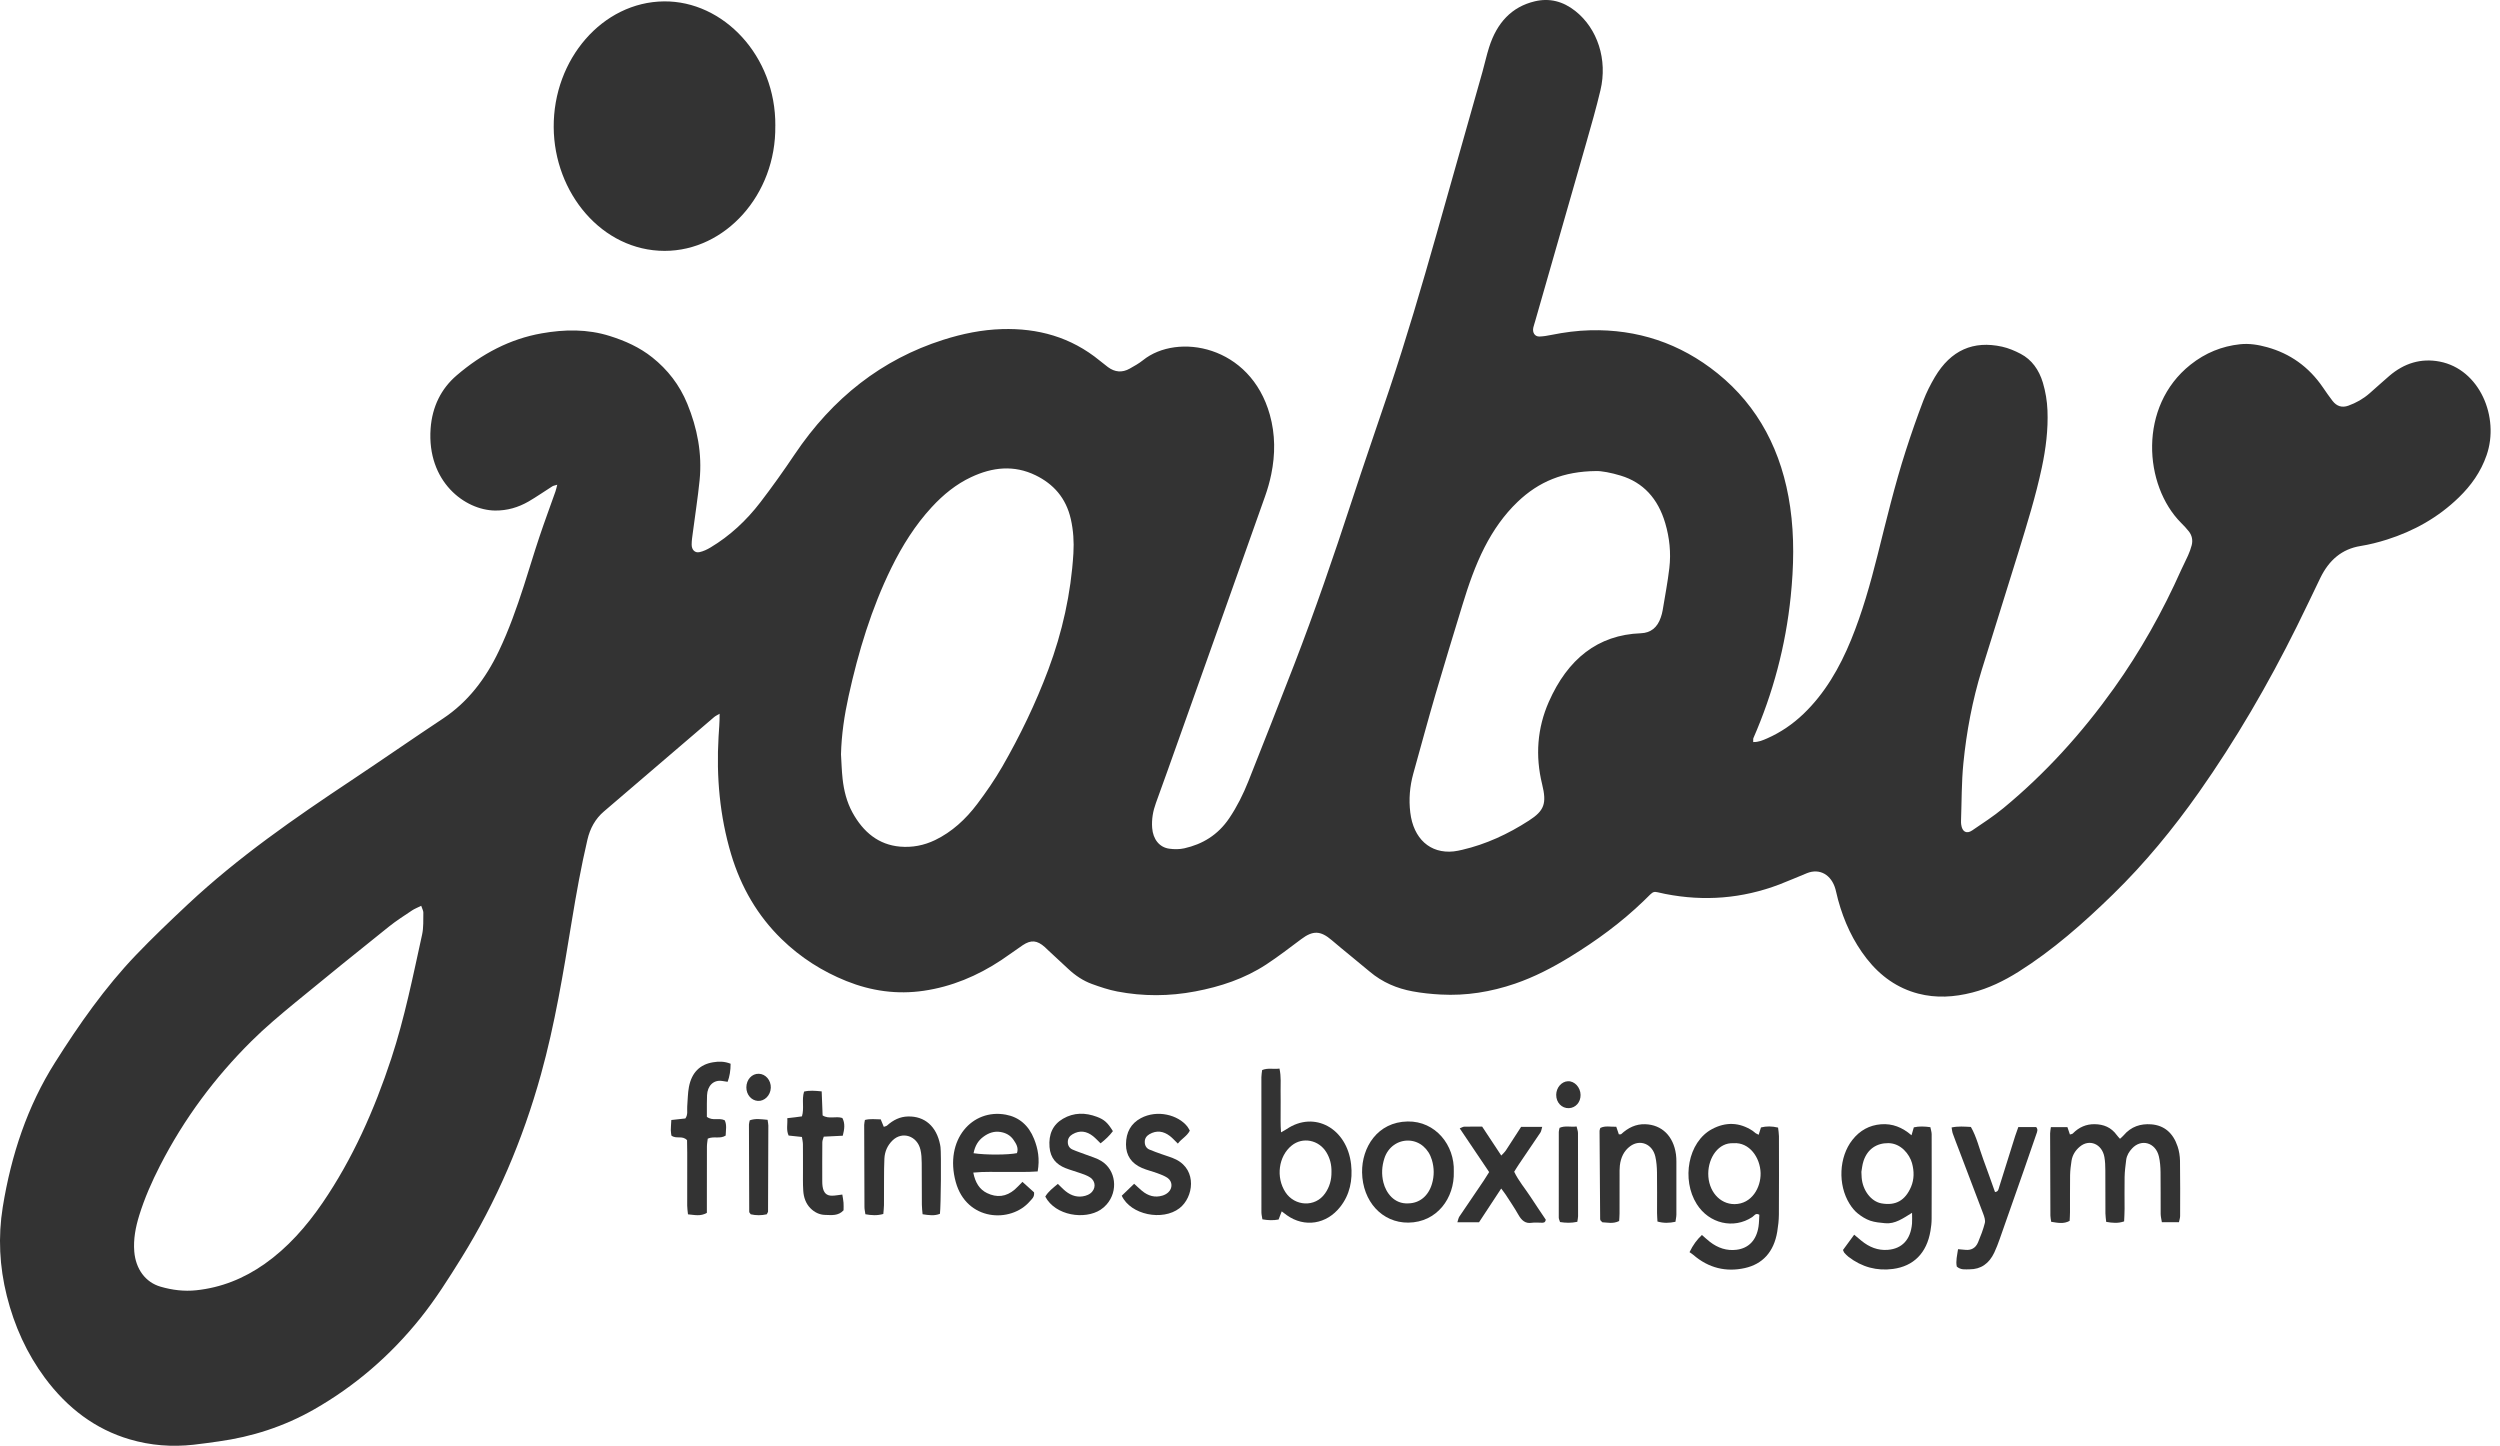 <svg width="83" height="48" viewBox="0 0 83 48" fill="none" xmlns="http://www.w3.org/2000/svg">
<path d="M58.204 24.636C58.385 24.642 58.529 24.575 58.672 24.513C59.114 24.318 59.516 24.046 59.878 23.699C60.582 23.023 61.075 22.176 61.457 21.241C61.826 20.338 62.093 19.392 62.333 18.438C62.625 17.274 62.904 16.107 63.27 14.969C63.45 14.407 63.645 13.851 63.854 13.302C63.958 13.029 64.092 12.766 64.238 12.518C64.769 11.623 65.518 11.299 66.471 11.51C66.681 11.557 66.889 11.644 67.085 11.747C67.453 11.94 67.694 12.275 67.824 12.706C67.912 13.003 67.963 13.309 67.976 13.624C68.002 14.268 67.921 14.898 67.789 15.521C67.587 16.474 67.298 17.398 67.015 18.322C66.614 19.632 66.195 20.934 65.793 22.244C65.485 23.249 65.288 24.287 65.184 25.341C65.121 25.974 65.129 26.616 65.106 27.254C65.105 27.294 65.106 27.335 65.112 27.376C65.143 27.613 65.287 27.699 65.475 27.571C65.826 27.332 66.184 27.101 66.514 26.829C67.895 25.689 69.11 24.354 70.183 22.851C71.056 21.628 71.797 20.311 72.421 18.909C72.491 18.751 72.574 18.601 72.643 18.442C72.691 18.333 72.734 18.22 72.764 18.103C72.807 17.936 72.774 17.777 72.672 17.645C72.593 17.544 72.504 17.451 72.414 17.361C71.173 16.118 70.982 13.492 72.724 12.108C73.22 11.714 73.769 11.493 74.371 11.429C74.675 11.397 74.974 11.445 75.269 11.527C76.021 11.736 76.647 12.168 77.122 12.864C77.225 13.015 77.329 13.166 77.44 13.309C77.581 13.491 77.756 13.543 77.964 13.469C78.22 13.377 78.456 13.245 78.668 13.06C78.887 12.868 79.103 12.671 79.324 12.481C79.82 12.056 80.377 11.887 80.994 12.004C82.324 12.258 82.993 13.85 82.555 15.113C82.361 15.674 82.036 16.122 81.639 16.509C80.942 17.188 80.133 17.632 79.251 17.913C78.961 18.005 78.665 18.08 78.367 18.128C77.756 18.227 77.323 18.591 77.033 19.191C76.774 19.728 76.518 20.268 76.253 20.802C75.298 22.727 74.226 24.566 73.009 26.297C72.145 27.524 71.2 28.671 70.147 29.697C69.17 30.65 68.152 31.546 67.019 32.26C66.532 32.566 66.023 32.814 65.477 32.953C64.88 33.106 64.28 33.144 63.681 32.987C63.002 32.809 62.433 32.414 61.973 31.825C61.527 31.254 61.221 30.597 61.024 29.874C60.992 29.757 60.97 29.637 60.937 29.52C60.802 29.04 60.414 28.82 59.994 28.988C59.688 29.111 59.384 29.246 59.076 29.364C57.838 29.834 56.576 29.932 55.288 29.679C54.829 29.589 54.96 29.533 54.581 29.9C53.827 30.63 52.997 31.233 52.125 31.768C51.541 32.126 50.94 32.438 50.301 32.657C49.496 32.932 48.675 33.065 47.835 33.019C47.522 33.002 47.208 32.971 46.899 32.913C46.382 32.818 45.897 32.616 45.472 32.256C45.056 31.905 44.631 31.57 44.218 31.217C43.842 30.895 43.593 30.885 43.199 31.181C42.817 31.467 42.437 31.759 42.042 32.019C41.313 32.497 40.513 32.757 39.687 32.914C38.823 33.079 37.955 33.083 37.091 32.917C36.806 32.862 36.527 32.768 36.252 32.668C35.963 32.563 35.703 32.39 35.468 32.17C35.246 31.961 35.021 31.755 34.797 31.547C34.76 31.513 34.725 31.476 34.687 31.442C34.431 31.216 34.232 31.196 33.954 31.381C33.716 31.541 33.485 31.715 33.245 31.874C32.446 32.404 31.589 32.759 30.666 32.894C29.788 33.023 28.93 32.905 28.098 32.57C27.306 32.251 26.585 31.797 25.945 31.174C25.159 30.407 24.605 29.467 24.274 28.363C23.896 27.097 23.779 25.792 23.856 24.463C23.87 24.223 23.894 23.984 23.891 23.696C23.805 23.747 23.752 23.77 23.708 23.808C22.487 24.852 21.267 25.898 20.047 26.943C19.766 27.183 19.59 27.5 19.502 27.879C19.293 28.773 19.131 29.678 18.982 30.586C18.702 32.296 18.422 34.006 17.96 35.67C17.355 37.851 16.485 39.887 15.319 41.763C14.89 42.454 14.456 43.14 13.954 43.766C12.948 45.021 11.768 46.027 10.43 46.791C9.431 47.361 8.365 47.703 7.253 47.856C6.977 47.894 6.702 47.935 6.425 47.965C5.71 48.044 5.002 47.992 4.305 47.786C3.169 47.452 2.239 46.753 1.49 45.745C0.894 44.94 0.476 44.025 0.225 43.019C-0.017 42.05 -0.068 41.063 0.092 40.072C0.373 38.34 0.91 36.725 1.824 35.279C2.63 34.002 3.491 32.776 4.512 31.709C5.069 31.127 5.651 30.573 6.235 30.025C7.922 28.446 9.785 27.16 11.668 25.907C12.686 25.23 13.692 24.529 14.712 23.853C15.528 23.311 16.119 22.544 16.562 21.614C16.895 20.918 17.153 20.186 17.393 19.446C17.567 18.91 17.726 18.368 17.905 17.834C18.075 17.326 18.262 16.825 18.44 16.32C18.461 16.262 18.473 16.2 18.501 16.093C18.42 16.119 18.375 16.123 18.338 16.146C18.075 16.312 17.819 16.492 17.551 16.648C17.203 16.849 16.834 16.954 16.437 16.95C15.44 16.939 14.171 15.996 14.296 14.231C14.348 13.5 14.648 12.902 15.161 12.463C16 11.743 16.934 11.252 17.984 11.067C18.742 10.933 19.5 10.92 20.247 11.156C20.749 11.314 21.232 11.527 21.661 11.87C22.163 12.271 22.56 12.775 22.819 13.407C23.149 14.212 23.315 15.055 23.227 15.942C23.169 16.522 23.077 17.098 23.003 17.675C22.985 17.809 22.963 17.944 22.963 18.079C22.962 18.253 23.071 18.365 23.224 18.331C23.35 18.304 23.476 18.244 23.591 18.175C24.227 17.794 24.778 17.285 25.246 16.674C25.64 16.16 26.018 15.629 26.382 15.087C27.649 13.202 29.287 11.929 31.309 11.284C31.95 11.079 32.605 10.945 33.271 10.926C34.447 10.892 35.548 11.182 36.516 11.977C36.604 12.049 36.693 12.119 36.783 12.187C37.015 12.36 37.258 12.378 37.505 12.239C37.656 12.154 37.81 12.069 37.946 11.96C39.088 11.039 41.515 11.46 42.159 13.771C42.341 14.424 42.341 15.084 42.206 15.743C42.155 15.994 42.084 16.242 41.999 16.481C41.048 19.168 40.092 21.854 39.136 24.54C38.885 25.246 38.634 25.952 38.378 26.655C38.279 26.925 38.23 27.2 38.252 27.49C38.281 27.861 38.489 28.13 38.816 28.176C38.981 28.2 39.158 28.2 39.32 28.164C39.918 28.029 40.431 27.727 40.81 27.166C41.068 26.784 41.274 26.371 41.447 25.936C41.957 24.646 42.469 23.356 42.969 22.06C43.657 20.278 44.279 18.467 44.875 16.644C45.279 15.408 45.706 14.181 46.12 12.948C46.691 11.245 47.198 9.517 47.69 7.783C48.2 5.985 48.709 4.186 49.217 2.387C49.294 2.115 49.353 1.837 49.439 1.568C49.698 0.752 50.191 0.224 50.958 0.043C51.447 -0.072 51.893 0.044 52.299 0.364C53.04 0.949 53.376 1.983 53.135 2.995C52.995 3.585 52.828 4.167 52.662 4.749C52.098 6.728 51.529 8.704 50.962 10.682C50.944 10.746 50.921 10.81 50.906 10.875C50.869 11.042 50.956 11.178 51.111 11.173C51.243 11.168 51.376 11.146 51.506 11.119C51.935 11.033 52.366 10.975 52.802 10.965C54.348 10.928 55.771 11.385 57.027 12.399C58.377 13.489 59.169 14.992 59.434 16.835C59.576 17.82 59.553 18.812 59.452 19.801C59.283 21.45 58.863 23.016 58.213 24.505C58.203 24.526 58.209 24.556 58.206 24.635L58.204 24.636ZM27.921 25.044C27.938 25.314 27.944 25.586 27.974 25.855C28.017 26.249 28.113 26.628 28.299 26.97C28.662 27.634 29.174 28.046 29.88 28.108C30.283 28.143 30.673 28.07 31.047 27.89C31.602 27.621 32.06 27.202 32.445 26.691C32.741 26.298 33.024 25.888 33.273 25.457C33.863 24.431 34.382 23.359 34.805 22.229C35.267 20.993 35.556 19.71 35.637 18.37C35.66 17.986 35.635 17.607 35.552 17.238C35.392 16.527 34.97 16.067 34.385 15.781C33.663 15.429 32.947 15.509 32.242 15.841C31.746 16.073 31.317 16.421 30.931 16.84C30.387 17.43 29.956 18.115 29.592 18.855C28.934 20.196 28.498 21.631 28.173 23.112C28.034 23.745 27.937 24.388 27.921 25.044L27.921 25.044ZM52.991 15.639C51.912 15.649 51.091 15.985 50.382 16.664C49.936 17.091 49.579 17.6 49.287 18.17C48.979 18.774 48.756 19.418 48.556 20.074C48.255 21.063 47.95 22.051 47.66 23.044C47.404 23.921 47.167 24.804 46.921 25.685C46.804 26.106 46.769 26.536 46.821 26.973C46.925 27.846 47.483 28.348 48.259 28.267C48.355 28.257 48.45 28.235 48.544 28.214C49.332 28.031 50.066 27.692 50.761 27.243C51.271 26.914 51.356 26.677 51.199 26.038C50.967 25.094 51.037 24.172 51.421 23.301C52.045 21.887 53.043 21.076 54.478 21.024C54.804 21.012 55.026 20.835 55.139 20.497C55.164 20.421 55.188 20.342 55.2 20.263C55.277 19.796 55.367 19.331 55.422 18.86C55.481 18.357 55.429 17.856 55.287 17.372C55.045 16.548 54.552 16.016 53.806 15.79C53.491 15.694 53.169 15.633 52.99 15.639H52.991ZM13.985 30.072C13.855 30.137 13.763 30.171 13.682 30.225C13.423 30.399 13.159 30.566 12.913 30.763C11.871 31.598 10.831 32.436 9.798 33.287C9.302 33.697 8.805 34.111 8.345 34.569C7.141 35.764 6.116 37.13 5.313 38.699C5.042 39.229 4.8 39.776 4.621 40.355C4.502 40.743 4.424 41.14 4.458 41.554C4.507 42.135 4.83 42.573 5.331 42.718C5.718 42.831 6.114 42.879 6.516 42.837C7.336 42.75 8.092 42.452 8.789 41.96C9.546 41.426 10.167 40.726 10.708 39.936C11.703 38.481 12.426 36.858 12.991 35.142C13.432 33.802 13.71 32.41 14.014 31.027C14.065 30.794 14.05 30.543 14.055 30.299C14.056 30.239 14.019 30.178 13.984 30.071L13.985 30.072Z" fill="#333333"/>
<path d="M25.74 4.176C25.771 6.467 24.076 8.33 22.066 8.329C19.987 8.328 18.396 6.405 18.383 4.223C18.368 1.968 20.002 0.066 22.044 0.046C24.012 0.026 25.759 1.851 25.741 4.176H25.74Z" fill="#333333"/>
<path d="M58.388 37.674C58.413 37.593 58.436 37.522 58.464 37.431C58.644 37.386 58.829 37.387 59.032 37.436C59.043 37.537 59.06 37.628 59.061 37.72C59.063 38.588 59.065 39.457 59.059 40.325C59.057 40.514 59.036 40.704 59.005 40.889C58.894 41.569 58.512 41.971 57.927 42.1C57.309 42.237 56.728 42.103 56.218 41.662C56.179 41.628 56.136 41.603 56.092 41.572C56.21 41.329 56.338 41.157 56.504 41.001C56.596 41.081 56.678 41.159 56.766 41.227C57.033 41.435 57.329 41.533 57.655 41.492C58.059 41.441 58.316 41.171 58.383 40.72C58.403 40.589 58.402 40.453 58.41 40.33C58.286 40.256 58.24 40.365 58.173 40.408C57.558 40.814 56.741 40.627 56.331 39.974C55.823 39.168 56.036 37.913 56.841 37.485C57.296 37.243 57.751 37.256 58.191 37.545C58.222 37.566 58.248 37.596 58.279 37.617C58.308 37.637 58.341 37.65 58.387 37.674H58.388ZM57.551 37.955C57.057 37.926 56.718 38.426 56.714 38.962C56.711 39.542 57.096 39.981 57.589 39.977C58.159 39.972 58.463 39.428 58.452 38.945C58.439 38.435 58.083 37.915 57.551 37.954V37.955Z" fill="#333333"/>
<path d="M61.187 41.5C61.303 41.342 61.424 41.177 61.559 40.992C61.648 41.067 61.722 41.129 61.796 41.19C62.058 41.406 62.347 41.521 62.675 41.495C63.15 41.458 63.433 41.153 63.479 40.626C63.488 40.52 63.48 40.411 63.48 40.265C63.183 40.449 62.915 40.642 62.589 40.611C62.422 40.595 62.25 40.581 62.091 40.527C61.945 40.476 61.803 40.388 61.677 40.286C61.571 40.202 61.479 40.086 61.404 39.965C61.011 39.331 61.053 38.412 61.498 37.846C61.749 37.526 62.067 37.357 62.447 37.326C62.825 37.296 63.156 37.426 63.462 37.691C63.492 37.588 63.514 37.514 63.539 37.428C63.716 37.387 63.893 37.396 64.088 37.422C64.103 37.502 64.13 37.578 64.131 37.655C64.133 38.591 64.134 39.528 64.13 40.464C64.13 40.599 64.114 40.735 64.091 40.868C63.967 41.602 63.531 42.038 62.847 42.129C62.313 42.2 61.816 42.07 61.368 41.725C61.319 41.687 61.275 41.639 61.232 41.593C61.216 41.575 61.209 41.547 61.187 41.5V41.5ZM61.798 38.902C61.803 39.015 61.804 39.056 61.807 39.096C61.84 39.521 62.12 39.89 62.464 39.952C62.943 40.038 63.255 39.85 63.446 39.406C63.554 39.151 63.552 38.88 63.478 38.613C63.396 38.324 63.114 37.956 62.692 37.952C62.306 37.949 62.003 38.148 61.871 38.538C61.825 38.675 61.813 38.826 61.799 38.901L61.798 38.902Z" fill="#333333"/>
<path d="M68.638 37.42C68.668 37.508 68.693 37.582 68.721 37.665C68.756 37.654 68.796 37.653 68.818 37.631C69.024 37.421 69.264 37.319 69.544 37.323C69.837 37.328 70.089 37.423 70.279 37.687C70.307 37.728 70.343 37.761 70.384 37.808C70.431 37.764 70.47 37.734 70.501 37.697C70.753 37.399 71.068 37.301 71.423 37.328C71.855 37.363 72.146 37.614 72.296 38.061C72.347 38.211 72.373 38.379 72.376 38.538C72.385 39.15 72.382 39.761 72.38 40.372C72.38 40.436 72.357 40.501 72.341 40.578H71.774C71.759 40.48 71.735 40.391 71.734 40.302C71.73 39.84 71.737 39.378 71.73 38.916C71.727 38.741 71.715 38.561 71.675 38.393C71.566 37.932 71.093 37.796 70.785 38.128C70.687 38.234 70.609 38.356 70.589 38.51C70.565 38.698 70.541 38.887 70.537 39.076C70.53 39.429 70.537 39.782 70.536 40.135C70.536 40.269 70.527 40.402 70.521 40.55C70.319 40.621 70.131 40.602 69.926 40.566C69.917 40.47 69.901 40.378 69.9 40.286C69.897 39.811 69.901 39.335 69.897 38.86C69.896 38.711 69.892 38.559 69.866 38.415C69.789 37.978 69.366 37.802 69.049 38.07C68.909 38.187 68.807 38.34 68.775 38.535C68.75 38.695 68.73 38.858 68.727 39.019C68.721 39.427 68.726 39.834 68.724 40.242C68.724 40.336 68.717 40.43 68.712 40.533C68.51 40.644 68.313 40.597 68.1 40.564C68.09 40.49 68.073 40.425 68.073 40.361C68.068 39.451 68.066 38.541 68.064 37.63C68.064 37.566 68.08 37.502 68.089 37.421H68.636L68.638 37.42Z" fill="#333333"/>
<path d="M42.479 35.478C42.54 35.762 42.511 35.993 42.516 36.22C42.521 36.437 42.516 36.655 42.517 36.872C42.519 37.098 42.508 37.325 42.53 37.594C42.619 37.543 42.671 37.517 42.718 37.485C43.637 36.864 44.725 37.459 44.857 38.662C44.913 39.184 44.813 39.664 44.497 40.066C44.041 40.649 43.31 40.761 42.724 40.346C42.673 40.31 42.625 40.272 42.553 40.217C42.518 40.308 42.488 40.388 42.449 40.488C42.282 40.52 42.107 40.517 41.912 40.482C41.9 40.4 41.879 40.323 41.879 40.246C41.877 38.752 41.877 37.258 41.878 35.764C41.878 35.687 41.894 35.608 41.903 35.526C42.094 35.447 42.273 35.504 42.479 35.477V35.478ZM44.205 38.907C44.211 38.67 44.155 38.452 44.036 38.257C43.784 37.842 43.248 37.738 42.885 38.031C42.444 38.386 42.355 39.089 42.676 39.581C42.982 40.05 43.664 40.093 43.992 39.622C44.141 39.409 44.209 39.174 44.205 38.907Z" fill="#333333"/>
<path d="M34.451 38.892C34.074 38.92 33.725 38.904 33.376 38.908C33.031 38.913 32.684 38.893 32.313 38.93C32.38 39.269 32.522 39.49 32.769 39.61C33.093 39.768 33.406 39.737 33.691 39.491C33.775 39.418 33.851 39.332 33.945 39.238C34.085 39.364 34.215 39.481 34.331 39.586C34.349 39.746 34.256 39.807 34.193 39.881C33.565 40.616 32.087 40.547 31.73 39.24C31.348 37.84 32.277 36.798 33.395 37.007C33.83 37.088 34.151 37.358 34.332 37.814C34.462 38.141 34.524 38.48 34.451 38.891V38.892ZM32.322 38.287C32.733 38.349 33.474 38.344 33.763 38.284C33.824 38.107 33.736 37.971 33.65 37.845C33.544 37.689 33.39 37.61 33.218 37.582C33.006 37.547 32.815 37.614 32.641 37.746C32.477 37.869 32.371 38.038 32.322 38.287H32.322Z" fill="#333333"/>
<path d="M48.266 38.899C48.294 39.778 47.705 40.581 46.758 40.591C45.884 40.6 45.236 39.883 45.221 38.923C45.209 38.097 45.729 37.249 46.736 37.233C47.658 37.219 48.299 38.019 48.266 38.899V38.899ZM46.755 39.952C47.132 39.946 47.422 39.706 47.541 39.306C47.62 39.039 47.617 38.776 47.539 38.51C47.43 38.139 47.137 37.886 46.783 37.868C46.412 37.849 46.079 38.084 45.96 38.462C45.878 38.721 45.861 38.985 45.929 39.258C46.014 39.6 46.284 39.978 46.754 39.952H46.755Z" fill="#333333"/>
<path d="M67.007 37.418H67.6C67.672 37.498 67.632 37.578 67.608 37.648C67.471 38.054 67.329 38.458 67.188 38.863C66.923 39.621 66.658 40.379 66.39 41.136C66.337 41.287 66.279 41.438 66.212 41.582C66.039 41.952 65.764 42.142 65.392 42.141C65.25 42.141 65.101 42.17 64.965 42.05C64.927 41.864 64.977 41.682 65.007 41.473C65.095 41.481 65.175 41.486 65.254 41.495C65.443 41.514 65.591 41.437 65.672 41.244C65.759 41.036 65.842 40.822 65.897 40.602C65.92 40.512 65.878 40.391 65.842 40.295C65.579 39.594 65.311 38.896 65.045 38.197C64.974 38.01 64.9 37.823 64.833 37.635C64.811 37.575 64.808 37.509 64.793 37.432C65.014 37.385 65.216 37.403 65.434 37.415C65.624 37.746 65.711 38.129 65.844 38.489C65.979 38.85 66.105 39.215 66.234 39.575C66.35 39.566 66.352 39.471 66.374 39.405C66.552 38.843 66.727 38.278 66.904 37.715C66.932 37.626 66.966 37.54 67.008 37.419L67.007 37.418Z" fill="#333333"/>
<path d="M28.715 37.183C28.892 37.136 29.058 37.162 29.24 37.163C29.274 37.246 29.307 37.326 29.342 37.411C29.387 37.394 29.424 37.39 29.45 37.368C29.654 37.184 29.88 37.073 30.145 37.067C30.701 37.053 31.092 37.395 31.212 38.005C31.217 38.031 31.221 38.058 31.225 38.085C31.252 38.279 31.239 40.037 31.206 40.298C31.027 40.372 30.841 40.346 30.63 40.313C30.621 40.203 30.606 40.099 30.606 39.994C30.602 39.533 30.606 39.071 30.601 38.61C30.599 38.461 30.593 38.309 30.558 38.166C30.447 37.706 29.953 37.548 29.631 37.863C29.469 38.022 29.374 38.223 29.362 38.465C29.351 38.682 29.351 38.899 29.35 39.116C29.348 39.415 29.351 39.713 29.348 40.012C29.347 40.104 29.334 40.196 29.326 40.304C29.123 40.361 28.937 40.351 28.731 40.313C28.72 40.229 28.7 40.152 28.7 40.075C28.695 39.166 28.692 38.257 28.691 37.347C28.691 37.296 28.706 37.244 28.715 37.184V37.183Z" fill="#333333"/>
<path d="M55.625 40.563C55.421 40.607 55.235 40.613 55.028 40.555C55.023 40.45 55.014 40.358 55.014 40.267C55.013 39.819 55.019 39.37 55.012 38.922C55.009 38.747 54.996 38.567 54.957 38.399C54.861 37.978 54.449 37.813 54.121 38.055C53.915 38.207 53.81 38.43 53.779 38.697C53.767 38.805 53.77 38.914 53.77 39.023C53.769 39.444 53.77 39.865 53.769 40.286C53.769 40.366 53.761 40.445 53.756 40.538C53.551 40.641 53.355 40.584 53.198 40.58C53.152 40.534 53.141 40.526 53.135 40.516C53.129 40.504 53.126 40.49 53.125 40.476C53.118 39.499 53.111 38.521 53.105 37.544C53.105 37.518 53.118 37.492 53.131 37.448C53.294 37.365 53.473 37.415 53.66 37.408C53.691 37.499 53.719 37.581 53.746 37.661C53.78 37.657 53.81 37.666 53.825 37.652C54.057 37.439 54.313 37.314 54.621 37.324C55.171 37.342 55.558 37.714 55.642 38.325C55.653 38.406 55.656 38.488 55.656 38.569C55.657 39.153 55.658 39.738 55.656 40.322C55.656 40.399 55.636 40.477 55.625 40.563L55.625 40.563Z" fill="#333333"/>
<path d="M49.84 39.459C49.577 39.859 49.342 40.216 49.104 40.579H48.385C48.41 40.503 48.419 40.44 48.449 40.393C48.718 39.993 48.99 39.596 49.26 39.197C49.318 39.111 49.371 39.022 49.44 38.913C49.119 38.436 48.801 37.964 48.463 37.462C48.531 37.435 48.569 37.408 48.608 37.406C48.8 37.402 48.993 37.404 49.208 37.404C49.413 37.714 49.619 38.027 49.842 38.364C49.902 38.299 49.957 38.251 49.996 38.192C50.168 37.932 50.336 37.669 50.5 37.413H51.201C51.179 37.487 51.172 37.553 51.143 37.598C50.904 37.956 50.661 38.31 50.42 38.666C50.369 38.74 50.324 38.819 50.271 38.902C50.419 39.211 50.63 39.454 50.807 39.725C50.977 39.987 51.153 40.244 51.32 40.494C51.3 40.604 51.236 40.594 51.177 40.594C51.069 40.595 50.959 40.58 50.852 40.597C50.641 40.63 50.517 40.518 50.41 40.329C50.281 40.1 50.133 39.885 49.991 39.665C49.957 39.612 49.917 39.564 49.84 39.459H49.84Z" fill="#333333"/>
<path d="M24.256 35.317C24.256 35.543 24.223 35.742 24.157 35.916C24.104 35.908 24.046 35.9 23.989 35.89C23.685 35.837 23.488 36.053 23.474 36.359C23.47 36.454 23.468 36.549 23.468 36.644C23.467 36.792 23.468 36.94 23.468 37.079C23.664 37.227 23.873 37.099 24.061 37.194C24.138 37.352 24.096 37.524 24.092 37.701C23.905 37.822 23.699 37.712 23.497 37.803C23.488 37.888 23.47 37.977 23.47 38.067C23.467 38.665 23.468 39.262 23.468 39.86C23.468 39.994 23.468 40.129 23.468 40.267C23.257 40.39 23.059 40.335 22.841 40.316C22.831 40.209 22.815 40.119 22.815 40.028C22.814 39.444 22.816 38.861 22.816 38.277C22.816 38.129 22.812 37.981 22.81 37.853C22.649 37.685 22.454 37.827 22.291 37.701C22.285 37.652 22.271 37.587 22.271 37.522C22.271 37.416 22.282 37.31 22.288 37.184C22.457 37.166 22.608 37.149 22.754 37.133C22.847 37.003 22.805 36.861 22.816 36.73C22.835 36.514 22.832 36.294 22.873 36.084C22.966 35.606 23.238 35.34 23.671 35.268C23.863 35.235 24.054 35.235 24.256 35.316L24.256 35.317Z" fill="#333333"/>
<path d="M39.503 37.536C39.403 37.729 39.226 37.804 39.105 37.968C39.004 37.87 38.929 37.784 38.841 37.716C38.626 37.551 38.398 37.518 38.159 37.657C38.068 37.711 38.005 37.792 38.006 37.913C38.006 38.032 38.061 38.123 38.159 38.165C38.293 38.223 38.432 38.269 38.568 38.319C38.728 38.378 38.895 38.421 39.047 38.497C39.752 38.852 39.623 39.754 39.159 40.113C38.599 40.546 37.537 40.335 37.242 39.698C37.373 39.572 37.507 39.443 37.654 39.301C37.746 39.384 37.826 39.462 37.911 39.533C38.116 39.705 38.344 39.77 38.593 39.694C38.66 39.674 38.73 39.638 38.784 39.588C38.936 39.451 38.929 39.225 38.765 39.109C38.665 39.039 38.547 38.996 38.434 38.954C38.263 38.89 38.084 38.85 37.916 38.778C37.56 38.625 37.383 38.358 37.383 37.995C37.383 37.588 37.551 37.297 37.876 37.123C38.422 36.831 39.116 37.015 39.42 37.401C39.45 37.44 39.472 37.487 39.501 37.536L39.503 37.536Z" fill="#333333"/>
<path d="M36.948 37.554C36.834 37.706 36.698 37.834 36.539 37.959C36.452 37.875 36.375 37.79 36.289 37.721C36.074 37.551 35.845 37.517 35.607 37.658C35.517 37.711 35.452 37.791 35.451 37.913C35.45 38.036 35.511 38.123 35.606 38.164C35.752 38.229 35.903 38.276 36.051 38.333C36.221 38.4 36.402 38.446 36.559 38.542C37.051 38.841 37.134 39.541 36.739 39.989C36.68 40.056 36.612 40.116 36.539 40.163C36.019 40.501 35.043 40.367 34.703 39.728C34.806 39.551 34.965 39.437 35.121 39.305C35.214 39.393 35.291 39.478 35.378 39.548C35.574 39.705 35.792 39.767 36.03 39.701C36.087 39.685 36.146 39.66 36.196 39.623C36.388 39.481 36.389 39.222 36.194 39.092C36.102 39.03 35.995 38.994 35.893 38.957C35.72 38.894 35.543 38.849 35.373 38.781C35.079 38.664 34.875 38.458 34.844 38.082C34.809 37.656 34.955 37.338 35.291 37.142C35.655 36.93 36.035 36.935 36.417 37.078C36.665 37.171 36.775 37.273 36.948 37.554Z" fill="#333333"/>
<path d="M27.28 36.235C27.291 36.522 27.301 36.776 27.311 37.032C27.521 37.165 27.747 37.047 27.966 37.117C28.063 37.298 28.036 37.489 27.98 37.706C27.769 37.717 27.567 37.727 27.349 37.737C27.332 37.799 27.302 37.86 27.301 37.921C27.297 38.355 27.298 38.789 27.299 39.223C27.299 39.277 27.302 39.332 27.309 39.385C27.34 39.599 27.436 39.699 27.625 39.697C27.73 39.696 27.836 39.674 27.965 39.659C27.98 39.753 27.998 39.842 28.005 39.931C28.012 40.011 28.006 40.092 28.006 40.182C27.831 40.374 27.608 40.34 27.396 40.335C27.209 40.331 27.043 40.252 26.904 40.111C26.753 39.957 26.682 39.754 26.668 39.533C26.652 39.291 26.66 39.045 26.659 38.802C26.657 38.531 26.661 38.259 26.657 37.988C26.656 37.911 26.636 37.834 26.624 37.747C26.47 37.73 26.329 37.716 26.182 37.7C26.095 37.508 26.153 37.325 26.138 37.124C26.25 37.111 26.331 37.102 26.411 37.092C26.48 37.084 26.55 37.074 26.625 37.063C26.707 36.791 26.611 36.511 26.695 36.241C26.878 36.196 27.055 36.212 27.281 36.234L27.28 36.235Z" fill="#333333"/>
<path d="M25.484 37.178C25.495 37.264 25.509 37.316 25.509 37.368C25.507 38.319 25.504 39.27 25.499 40.221C25.499 40.244 25.479 40.268 25.456 40.315C25.282 40.355 25.096 40.355 24.925 40.315C24.901 40.285 24.892 40.276 24.886 40.264C24.879 40.253 24.874 40.24 24.874 40.227C24.87 39.263 24.867 38.299 24.865 37.334C24.865 37.295 24.88 37.257 24.892 37.195C25.075 37.127 25.264 37.157 25.483 37.178H25.484Z" fill="#333333"/>
<path d="M52.367 40.564C52.16 40.609 51.982 40.601 51.793 40.572C51.778 40.52 51.751 40.471 51.751 40.422C51.749 39.474 51.75 38.527 51.752 37.58C51.752 37.542 51.766 37.503 51.778 37.444C51.96 37.363 52.148 37.425 52.343 37.399C52.363 37.49 52.389 37.553 52.389 37.616C52.392 38.536 52.393 39.456 52.392 40.377C52.392 40.429 52.378 40.48 52.367 40.565V40.564Z" fill="#333333"/>
<path d="M25.59 36.119C25.581 36.366 25.381 36.566 25.158 36.55C24.942 36.534 24.778 36.34 24.779 36.101C24.78 35.843 24.963 35.642 25.192 35.649C25.421 35.655 25.6 35.867 25.591 36.119H25.59Z" fill="#333333"/>
<path d="M52.475 36.352C52.478 36.594 52.311 36.782 52.087 36.791C51.849 36.8 51.663 36.603 51.666 36.346C51.669 36.108 51.843 35.907 52.054 35.897C52.274 35.886 52.473 36.102 52.475 36.352H52.475Z" fill="#333333"/>
</svg>
